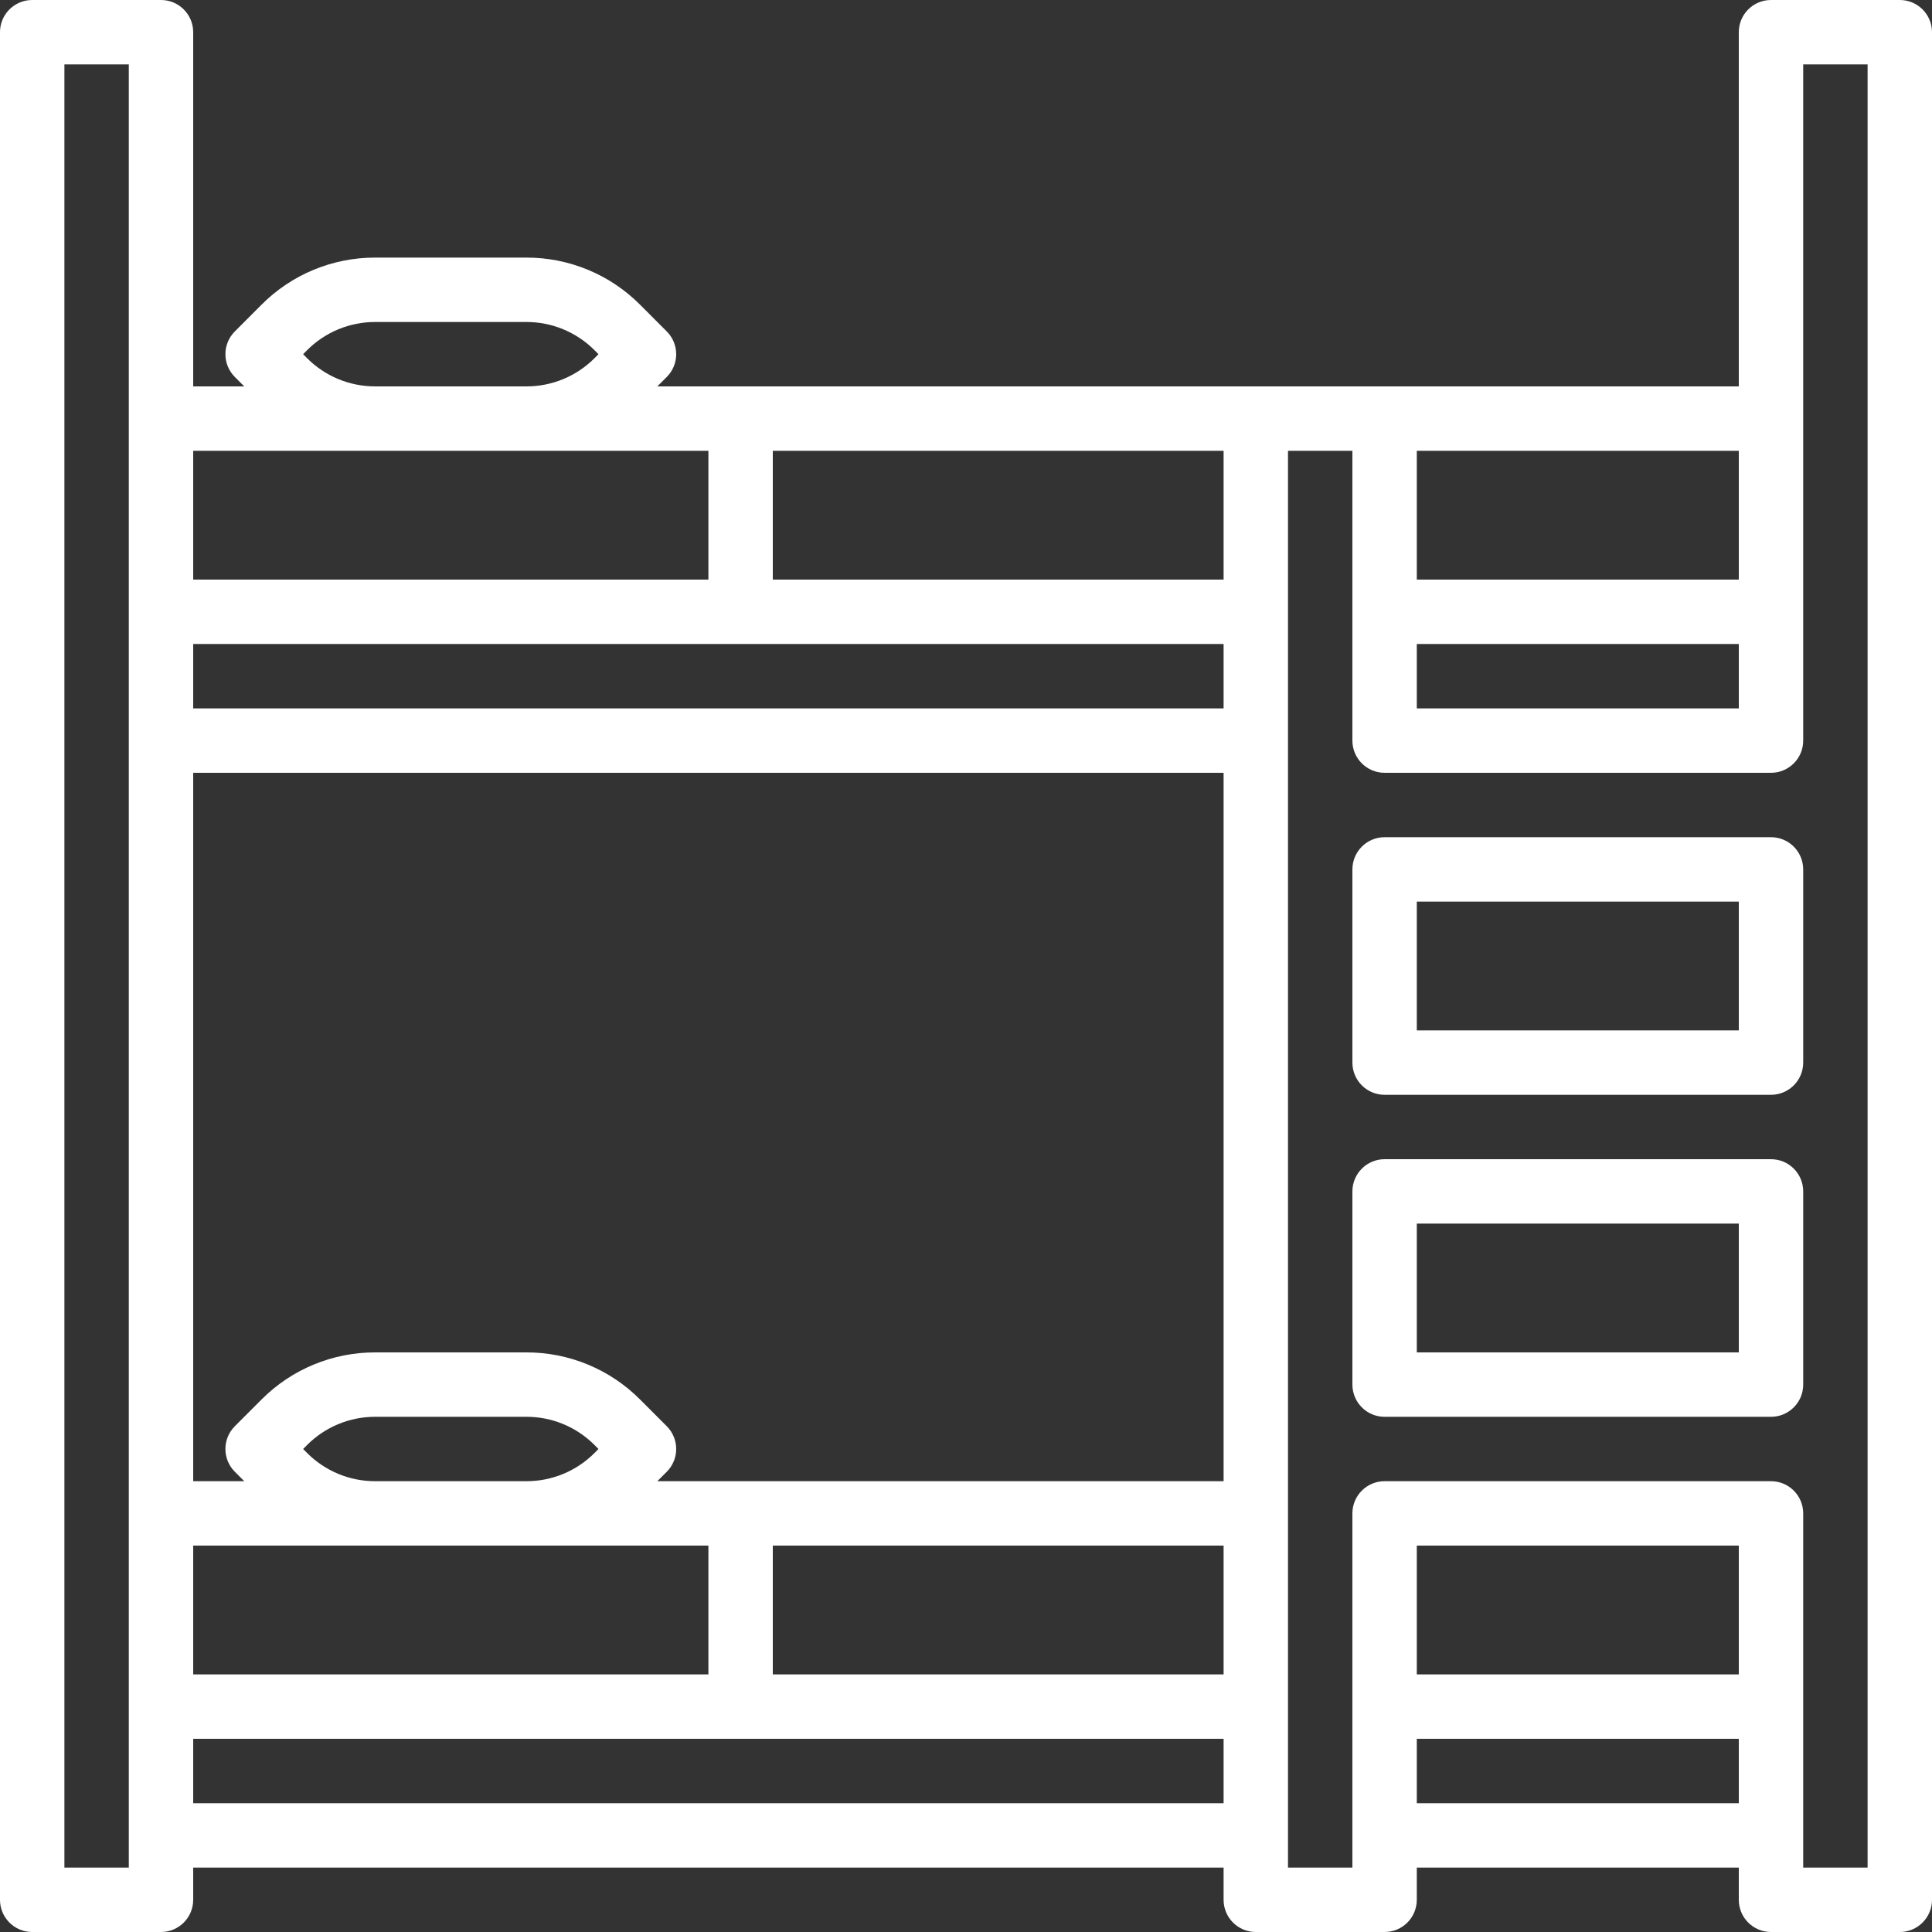 <?xml version="1.0"?>
<svg xmlns="http://www.w3.org/2000/svg" height="512px" viewBox="0 0 480 480" width="512px"><rect x="0" y="0" width="480" height="480" fill="#333333" stroke="none"/><path d="m472 0h-32c-4.418 0-8 3.582-8 8v88h-268.688l2.344-2.344c3.121-3.125 3.121-8.188 0-11.312l-6.625-6.633c-7.484-7.523-17.672-11.742-28.289-11.711h-37.484c-10.617-.031-20.805 4.188-28.289 11.711l-6.625 6.633c-3.121 3.125-3.121 8.188 0 11.312l2.344 2.344h-12.688v-88c0-4.418-3.582-8-8-8h-32c-4.418 0-8 3.582-8 8v464c0 4.418 3.582 8 8 8h32c4.418 0 8-3.582 8-8v-8h256v8c0 4.418 3.582 8 8 8h32c4.418 0 8-3.582 8-8v-8h80v8c0 4.418 3.582 8 8 8h32c4.418 0 8-3.582 8-8v-464c0-4.418-3.582-8-8-8zm-120 160h80v16h-80zm80-16h-80v-32h80zm-128-32v32h-112v-32zm-256 304v-32h128v32zm28.281-55.023-.969-.977.969-.977c4.492-4.512 10.605-7.043 16.977-7.023h37.484c6.371-.02 12.484 2.512 16.977 7.023l.969.977-.969.977c-4.492 4.512-10.605 7.043-16.977 7.023h-37.484c-6.371.02-12.484-2.512-16.977-7.023zm115.719 23.023h112v32h-112zm-28.688-16 2.344-2.344c3.121-3.125 3.121-8.188 0-11.312l-6.625-6.633c-7.484-7.523-17.672-11.742-28.289-11.711h-37.484c-10.617-.031-20.805 4.188-28.289 11.711l-6.625 6.633c-3.121 3.125-3.121 8.188 0 11.312l2.344 2.344h-12.688v-176h256v176zm-115.312-192v-16h256v16zm28.281-87.023-.969-.977.969-.977c4.492-4.512 10.605-7.043 16.977-7.023h37.484c6.371-.02 12.484 2.512 16.977 7.023l.969.977-.969.977c-4.492 4.512-10.605 7.043-16.977 7.023h-37.484c-6.371.02-12.484-2.512-16.977-7.023zm16.977 23.023h82.742v32h-128v-32zm-61.258 352h-16v-448h16zm16-16v-16h256v16zm304-64h80v32h-80zm0 64v-16h80v16zm112 16h-16v-88c0-4.418-3.582-8-8-8h-96c-4.418 0-8 3.582-8 8v88h-16v-352h16v72c0 4.418 3.582 8 8 8h96c4.418 0 8-3.582 8-8v-168h16zm0 0" fill="#FFFFFF"/><path d="m440 208h-96c-4.418 0-8 3.582-8 8v48c0 4.418 3.582 8 8 8h96c4.418 0 8-3.582 8-8v-48c0-4.418-3.582-8-8-8zm-8 48h-80v-32h80zm0 0" fill="#FFFFFF"/><path d="m440 288h-96c-4.418 0-8 3.582-8 8v48c0 4.418 3.582 8 8 8h96c4.418 0 8-3.582 8-8v-48c0-4.418-3.582-8-8-8zm-8 48h-80v-32h80zm0 0" fill="#FFFFFF"/></svg>
